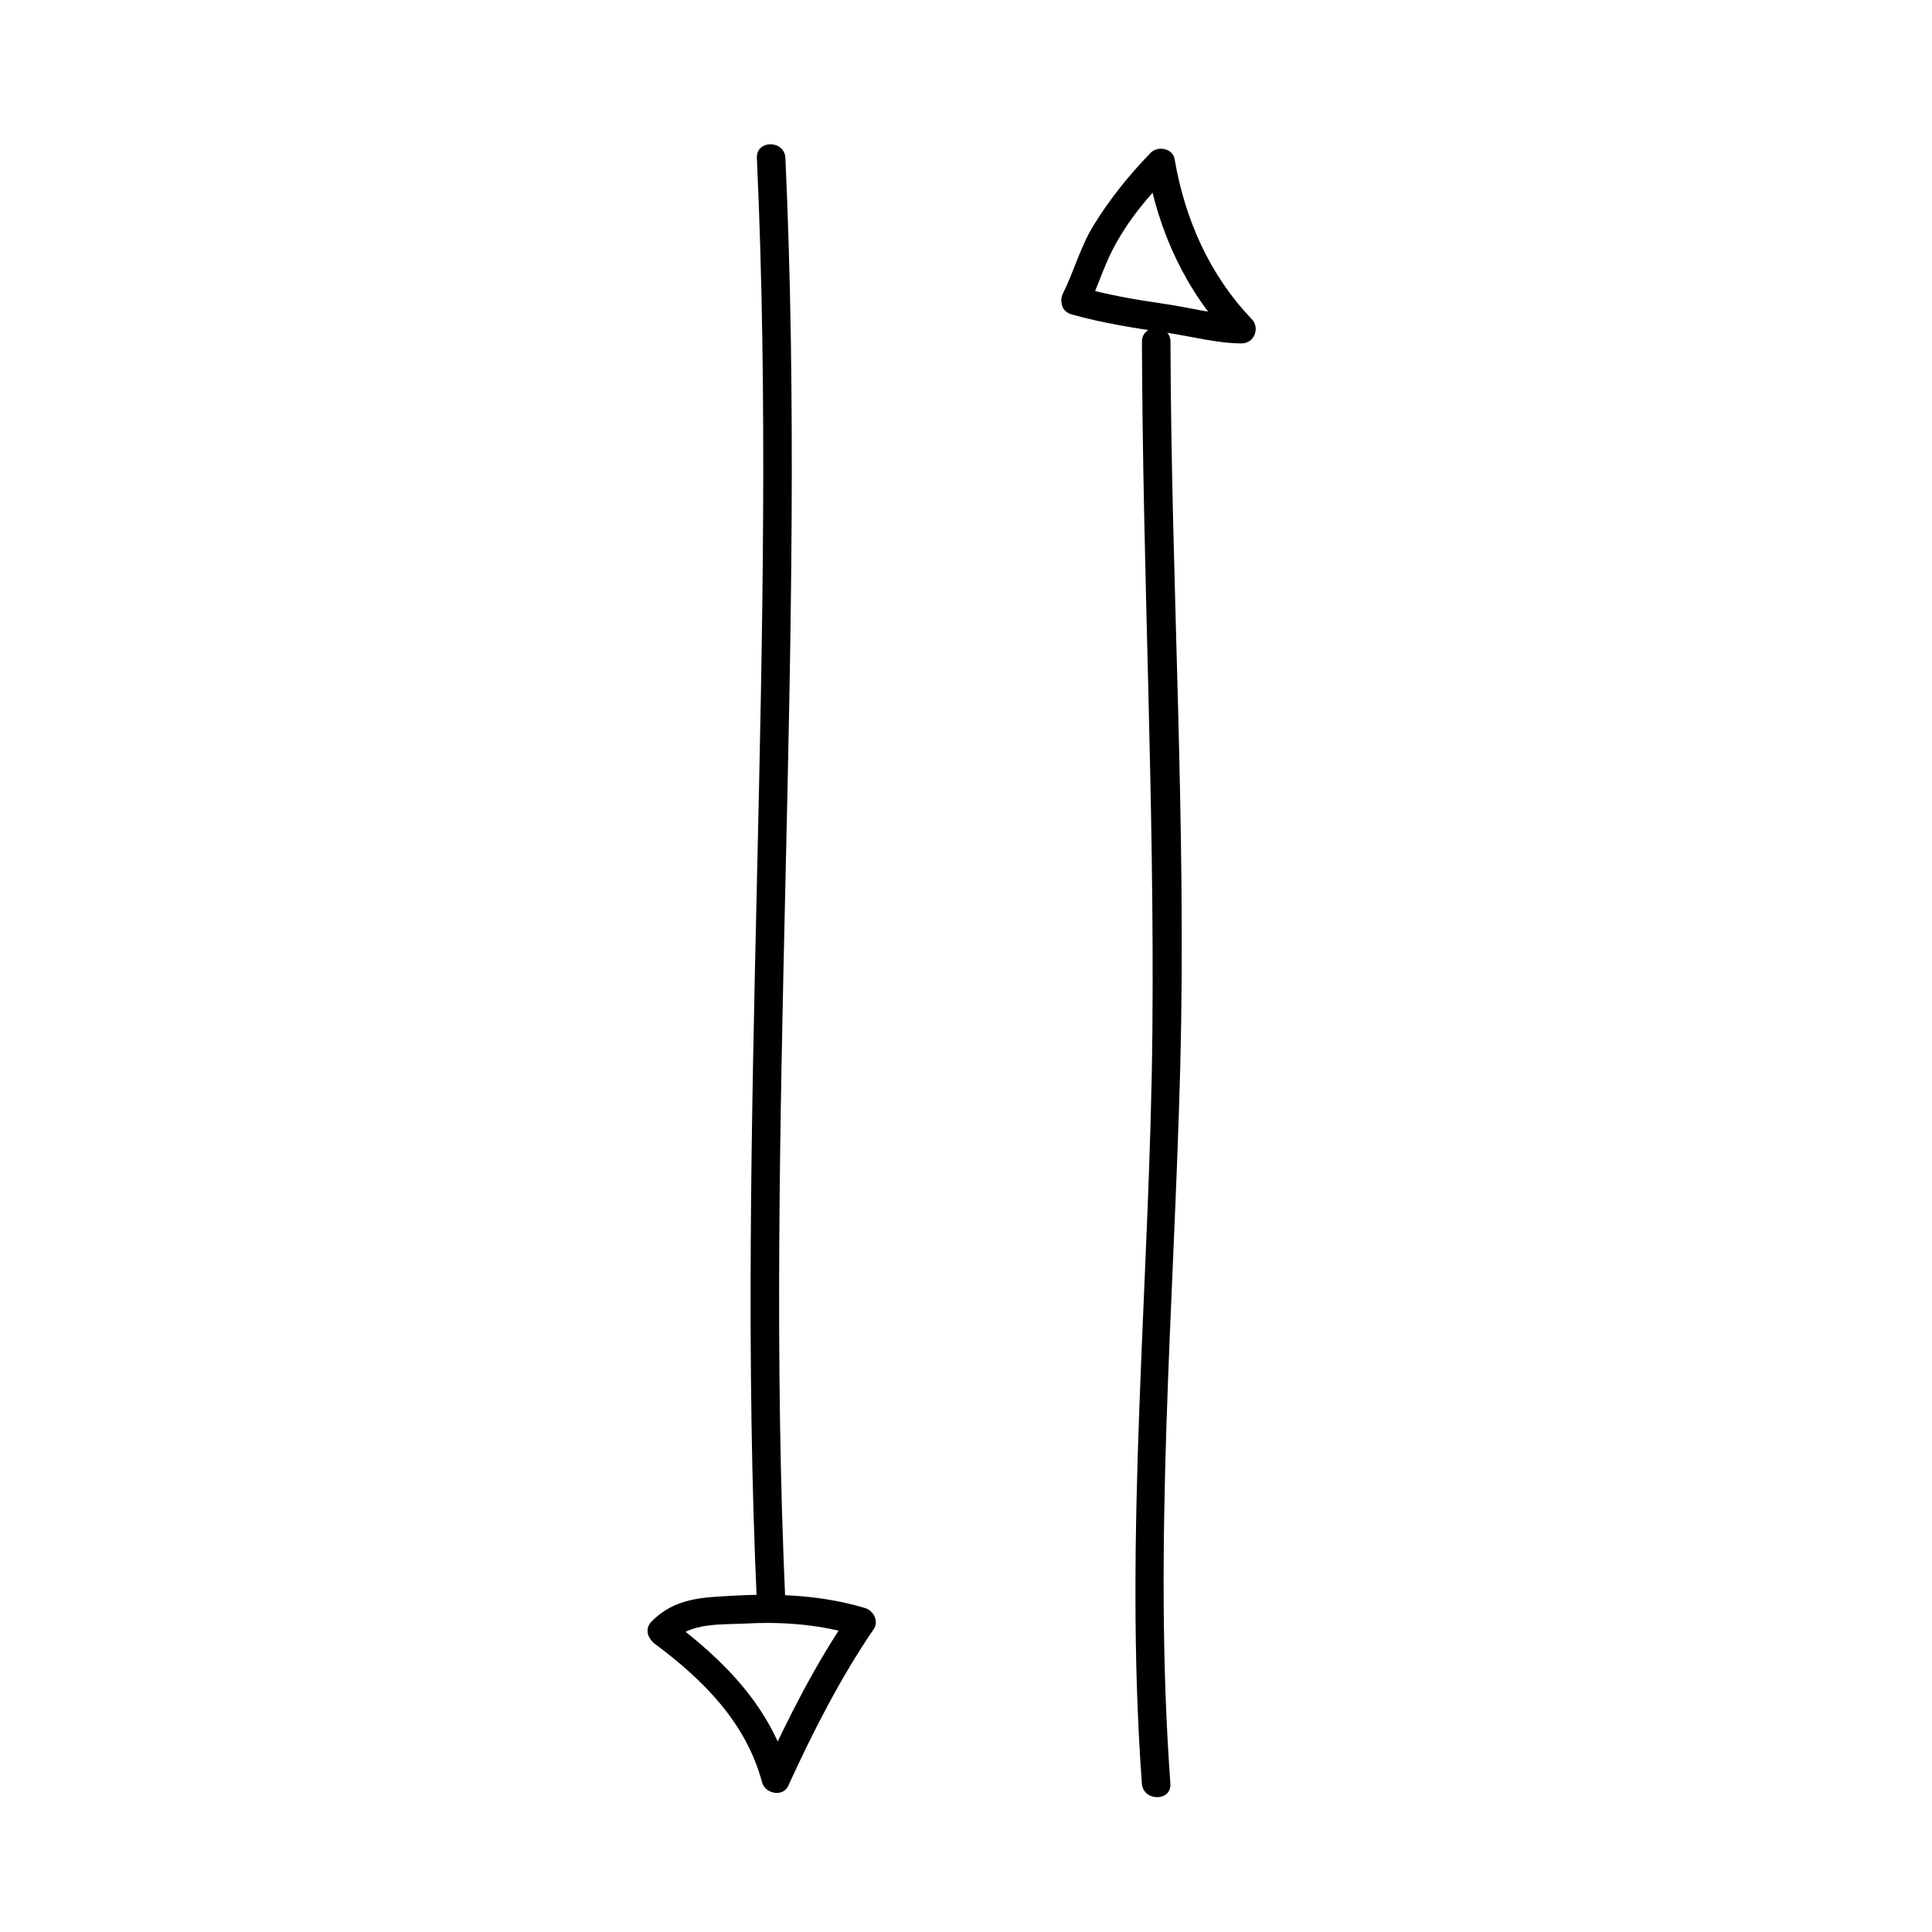 <?xml version="1.0" encoding="UTF-8"?>
<!-- The Best Svg Icon site in the world: iconSvg.co, Visit us! https://iconsvg.co -->
<svg fill="#000000" width="800px" height="800px" version="1.1" viewBox="144 144 512 512" xmlns="http://www.w3.org/2000/svg">
 <g>
  <path d="m317.48 579.59c12.867 9.562 24.238 20.883 28.492 36.789 0.789 2.949 5.5 3.977 6.906 0.906 6.602-14.391 13.738-28.465 22.672-41.562 1.414-2.074-0.051-4.891-2.258-5.559-11.301-3.387-22.863-3.941-34.59-3.305-8.715 0.473-15.785 0.598-21.98 6.801-3.449 3.449 1.895 8.793 5.344 5.344 5.168-5.168 12.891-4.383 20.031-4.766 9.863-0.527 19.723 0.383 29.195 3.223-0.75-1.855-1.508-3.703-2.258-5.559-8.934 13.105-16.07 27.18-22.672 41.562 2.301 0.309 4.606 0.605 6.906 0.906-4.793-17.895-17.477-30.531-31.965-41.301-3.922-2.914-7.688 3.648-3.824 6.519z"/>
  <path d="m427.96 227.31c8.328 2.344 16.836 3.668 25.391 4.898 6.398 0.922 13.238 2.797 19.695 2.797 3.352 0 4.934-4.09 2.672-6.449-11.25-11.773-17.699-26.477-20.441-42.414-0.492-2.856-4.473-3.562-6.316-1.668-5.762 5.926-10.832 12.227-15.164 19.27-3.512 5.723-5.141 12.09-8.098 18.016-2.176 4.348 4.344 8.176 6.523 3.82 2.535-5.062 4.09-10.469 6.695-15.531 3.906-7.578 9.477-14.156 15.387-20.234-2.106-0.555-4.211-1.113-6.316-1.668 2.957 17.195 10.277 33.086 22.383 45.75 0.891-2.152 1.785-4.301 2.672-6.449-6.727 0-13.984-1.996-20.66-2.953-7.559-1.09-15.059-2.398-22.418-4.473-4.695-1.324-6.688 5.965-2.004 7.289z"/>
  <path d="m344.58 185.88c5.84 127.62-5.785 255.27 0 382.89 0.223 4.852 7.777 4.875 7.559 0-5.785-127.62 5.84-255.27 0-382.89-0.223-4.852-7.777-4.875-7.559 0z"/>
  <path d="m454.16 616.64c-4.609-63.348 0.973-126.69 2.621-190.04 1.664-63.984-2.41-128.04-2.594-192.02-0.016-4.871-7.57-4.875-7.559 0 0.176 60.871 3.34 121.71 2.769 182.58-0.629 66.57-7.641 132.89-2.793 199.48 0.352 4.832 7.91 4.867 7.555 0z"/>
 </g>
</svg>